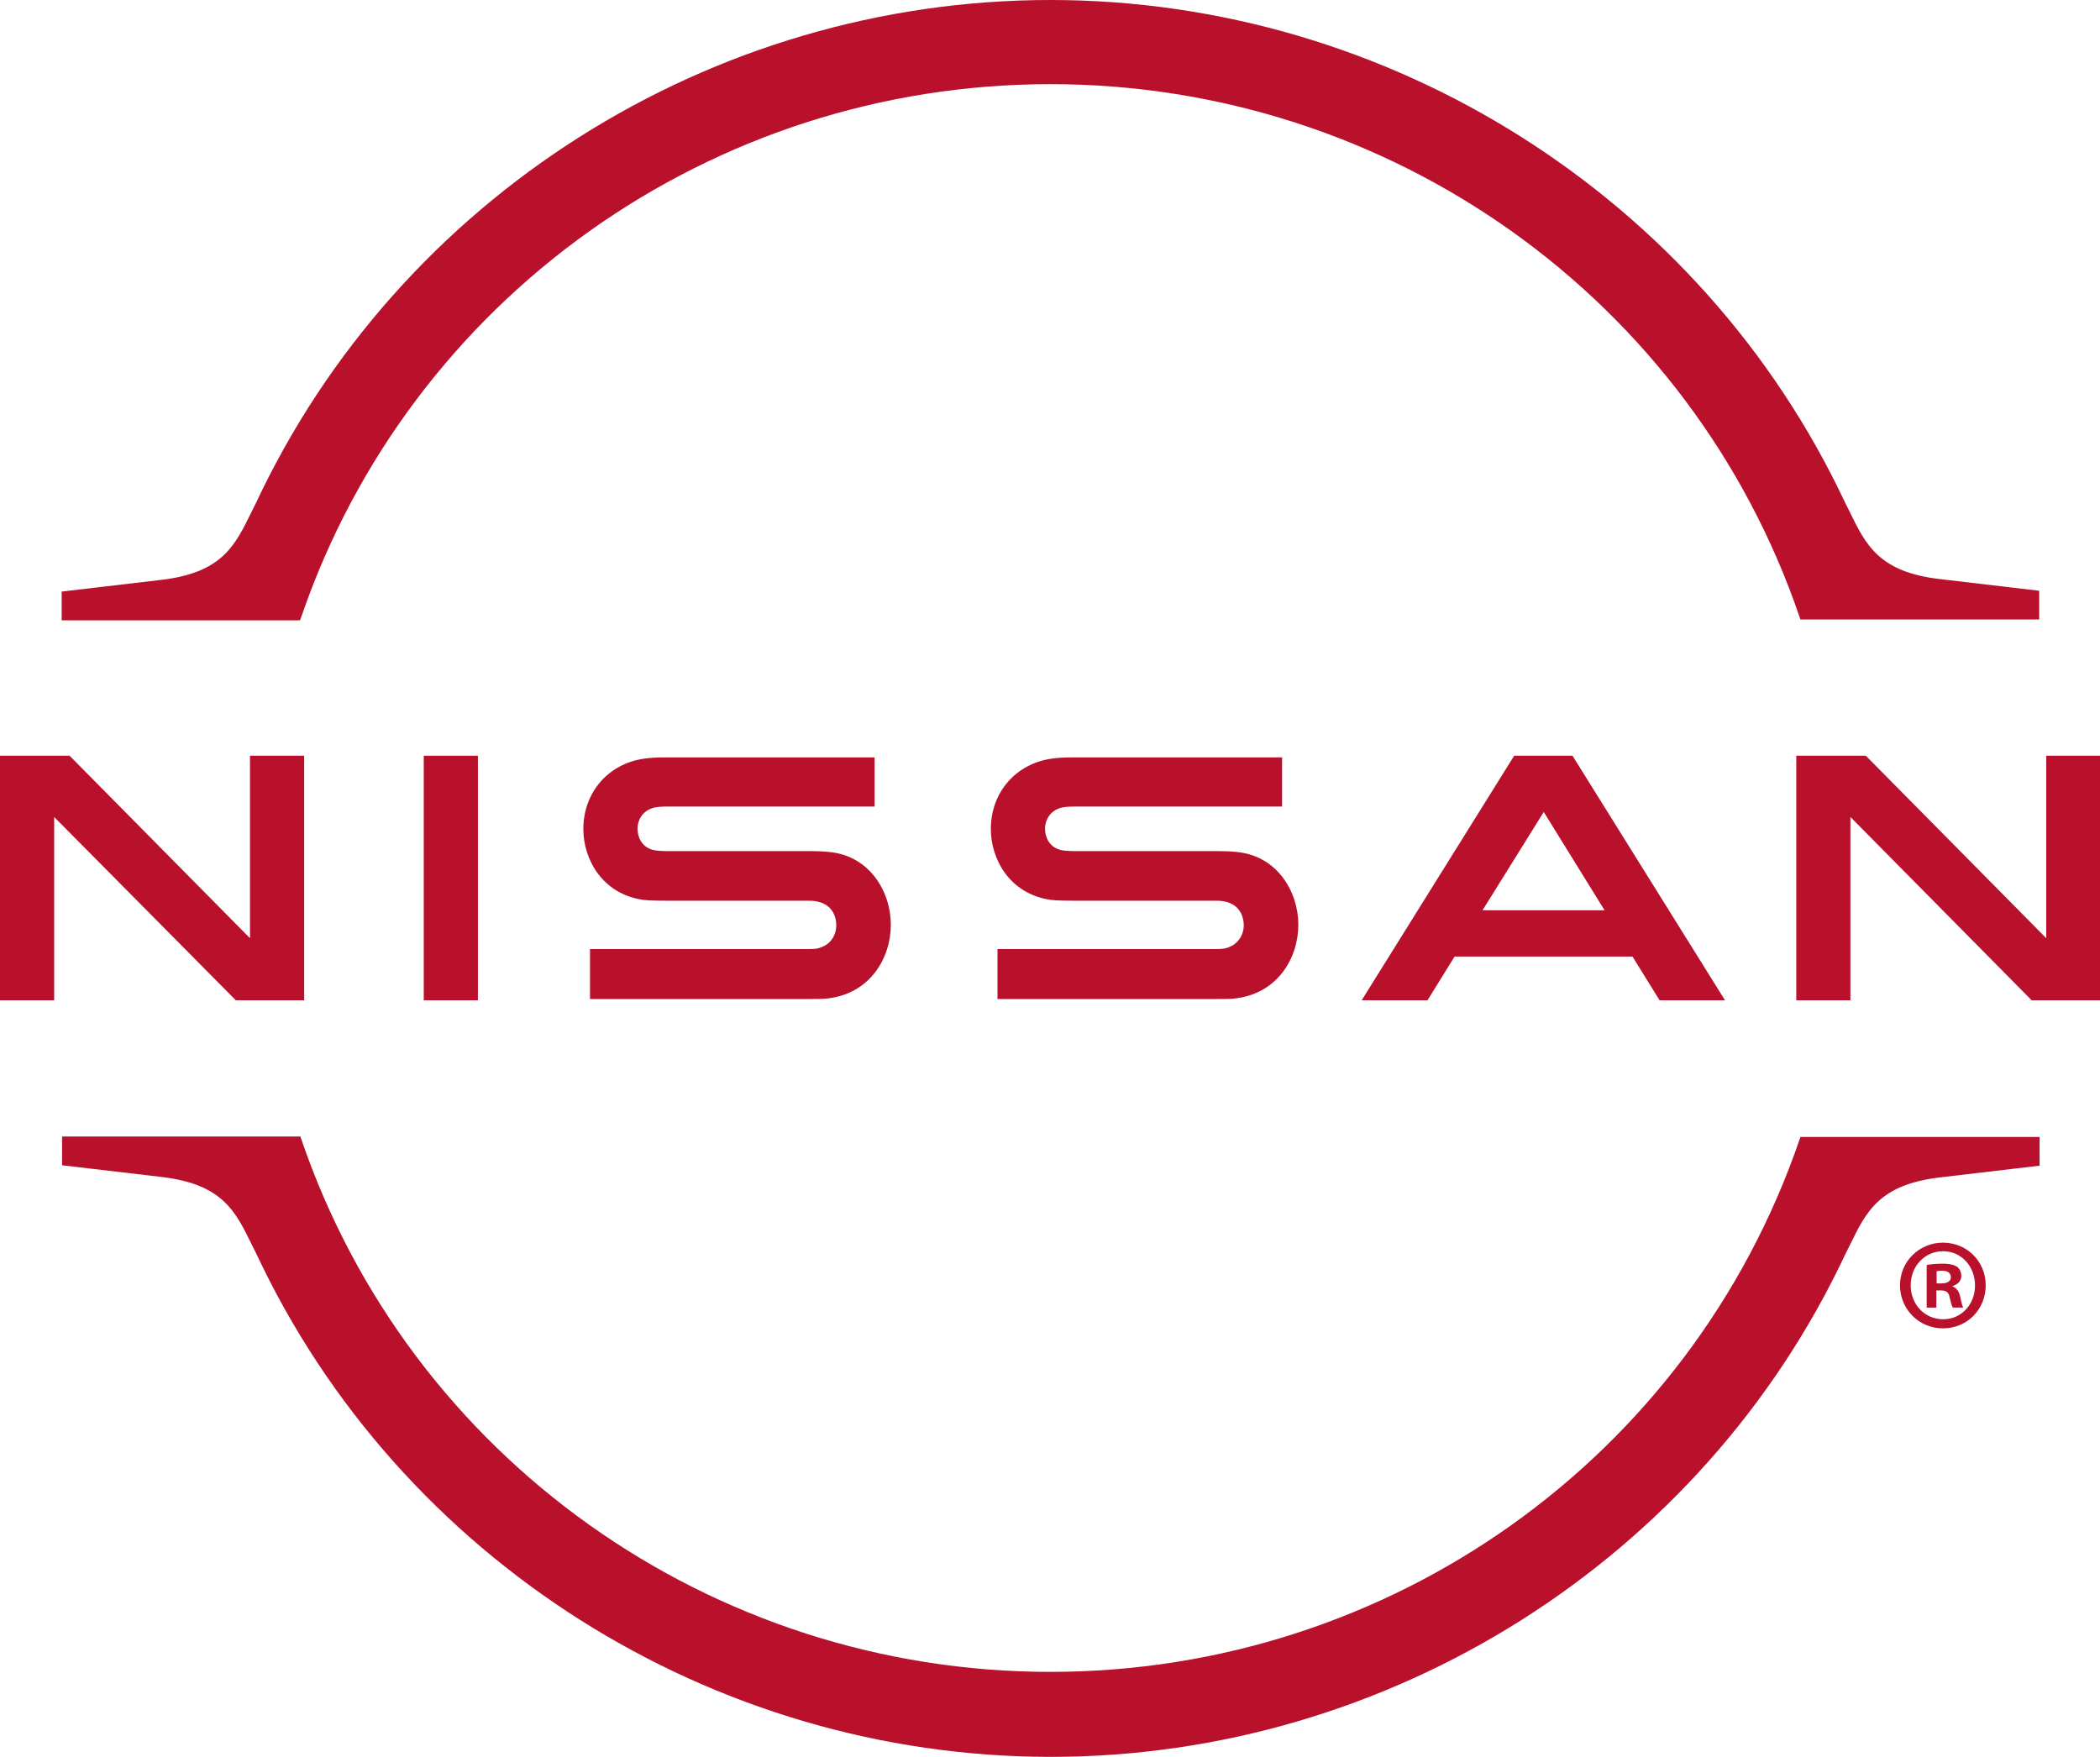 <svg width="147" height="123" viewBox="0 0 147 123" fill="none" xmlns="http://www.w3.org/2000/svg">
<path d="M85.662 66.415C85.546 66.444 85.079 66.444 84.875 66.444H69.825V69.944H85.138C85.254 69.944 86.158 69.944 86.333 69.915C89.454 69.623 90.883 67.027 90.883 64.752C90.883 62.419 89.396 59.91 86.567 59.648C86.013 59.589 85.546 59.589 85.342 59.589H75.338C74.9 59.589 74.404 59.56 74.229 59.502C73.442 59.298 73.15 58.598 73.15 58.014C73.15 57.489 73.442 56.789 74.258 56.556C74.492 56.498 74.754 56.468 75.308 56.468H89.746V53.027H75.075C74.463 53.027 73.996 53.056 73.617 53.114C71.108 53.464 69.358 55.477 69.358 58.044C69.358 60.144 70.671 62.594 73.558 63.002C74.083 63.06 74.812 63.06 75.133 63.06H84.875C85.05 63.06 85.487 63.06 85.575 63.09C86.683 63.235 87.062 64.052 87.062 64.781C87.062 65.481 86.625 66.24 85.662 66.415Z" fill="#B9102C"/>
<path d="M57.138 66.415C57.021 66.444 56.554 66.444 56.379 66.444H41.3V69.944H56.612C56.729 69.944 57.633 69.944 57.808 69.915C60.929 69.623 62.358 67.027 62.358 64.752C62.358 62.419 60.871 59.91 58.042 59.648C57.487 59.589 57.021 59.589 56.817 59.589H46.812C46.375 59.589 45.879 59.56 45.704 59.502C44.917 59.298 44.625 58.598 44.625 58.014C44.625 57.489 44.917 56.789 45.733 56.556C45.967 56.498 46.229 56.468 46.783 56.468H61.221V53.027H46.55C45.938 53.027 45.471 53.056 45.092 53.114C42.583 53.464 40.833 55.477 40.833 58.044C40.833 60.144 42.146 62.594 45.033 63.002C45.558 63.06 46.288 63.06 46.608 63.06H56.35C56.525 63.06 56.962 63.06 57.05 63.09C58.158 63.235 58.538 64.052 58.538 64.781C58.538 65.481 58.129 66.24 57.138 66.415Z" fill="#B9102C"/>
<path d="M33.454 52.91H29.663V70.031H33.454V52.91Z" fill="#B9102C"/>
<path d="M21.292 70.031V52.91H17.5V65.685L4.871 52.91H0V70.031H3.792V57.198L16.508 70.031H21.292Z" fill="#B9102C"/>
<path d="M143.238 52.91V65.685L130.608 52.91H125.738V70.031H129.529V57.198L142.217 70.031H147V52.91H143.238Z" fill="#B9102C"/>
<path d="M105.992 52.91L95.317 70.031H99.925L101.821 66.969H114.275L116.171 70.031H120.75L110.075 52.91H105.992ZM112.321 63.731H103.775L108.063 56.848L112.321 63.731Z" fill="#B9102C"/>
<path d="M21.087 43.197C28.729 20.884 49.788 5.892 73.529 5.892C97.271 5.892 118.358 20.884 125.971 43.197L126.029 43.372H142.742V41.36L135.8 40.543C131.513 40.047 130.608 38.151 129.442 35.759L129.15 35.176C119.117 13.825 97.271 -0 73.529 -0C49.758 -0 27.942 13.825 17.908 35.234L17.617 35.818C16.45 38.209 15.546 40.105 11.258 40.601L4.317 41.418V43.431H21L21.087 43.197Z" fill="#B9102C"/>
<path d="M126.029 79.598L125.971 79.773C118.329 102.087 97.271 117.05 73.529 117.05C49.788 117.05 28.7 102.057 21.087 79.744L21.029 79.569H4.346V81.582L11.287 82.398C15.575 82.894 16.479 84.79 17.646 87.182L17.938 87.765C27.971 109.174 49.817 123 73.558 123C97.3 123 119.146 109.174 129.179 87.794L129.471 87.211C130.637 84.819 131.542 82.924 135.829 82.428L142.771 81.611V79.598H126.029Z" fill="#B9102C"/>
<path d="M139 89.982C139 91.674 137.701 93 136.009 93C134.334 93 133 91.674 133 89.982C133 88.328 134.334 87 136.009 87C137.701 87 139 88.328 139 89.982ZM133.748 89.982C133.748 91.31 134.709 92.363 136.027 92.363C137.308 92.363 138.252 91.31 138.252 90C138.252 88.672 137.308 87.6 136.009 87.6C134.71 87.6 133.748 88.674 133.748 89.982ZM135.546 91.546H134.869V88.564C135.136 88.51 135.51 88.472 135.991 88.472C136.543 88.472 136.793 88.564 137.006 88.692C137.167 88.818 137.291 89.054 137.291 89.347C137.291 89.674 137.042 89.929 136.686 90.036V90.073C136.969 90.182 137.131 90.4 137.219 90.799C137.308 91.254 137.361 91.436 137.432 91.545H136.702C136.613 91.436 136.56 91.163 136.471 90.817C136.417 90.49 136.239 90.344 135.865 90.344H135.544V91.545L135.546 91.546ZM135.564 89.856H135.884C136.258 89.856 136.561 89.729 136.561 89.419C136.561 89.147 136.365 88.965 135.938 88.965C135.76 88.965 135.635 88.983 135.564 88.999V89.855V89.856Z" fill="#B9102C"/>
</svg>
